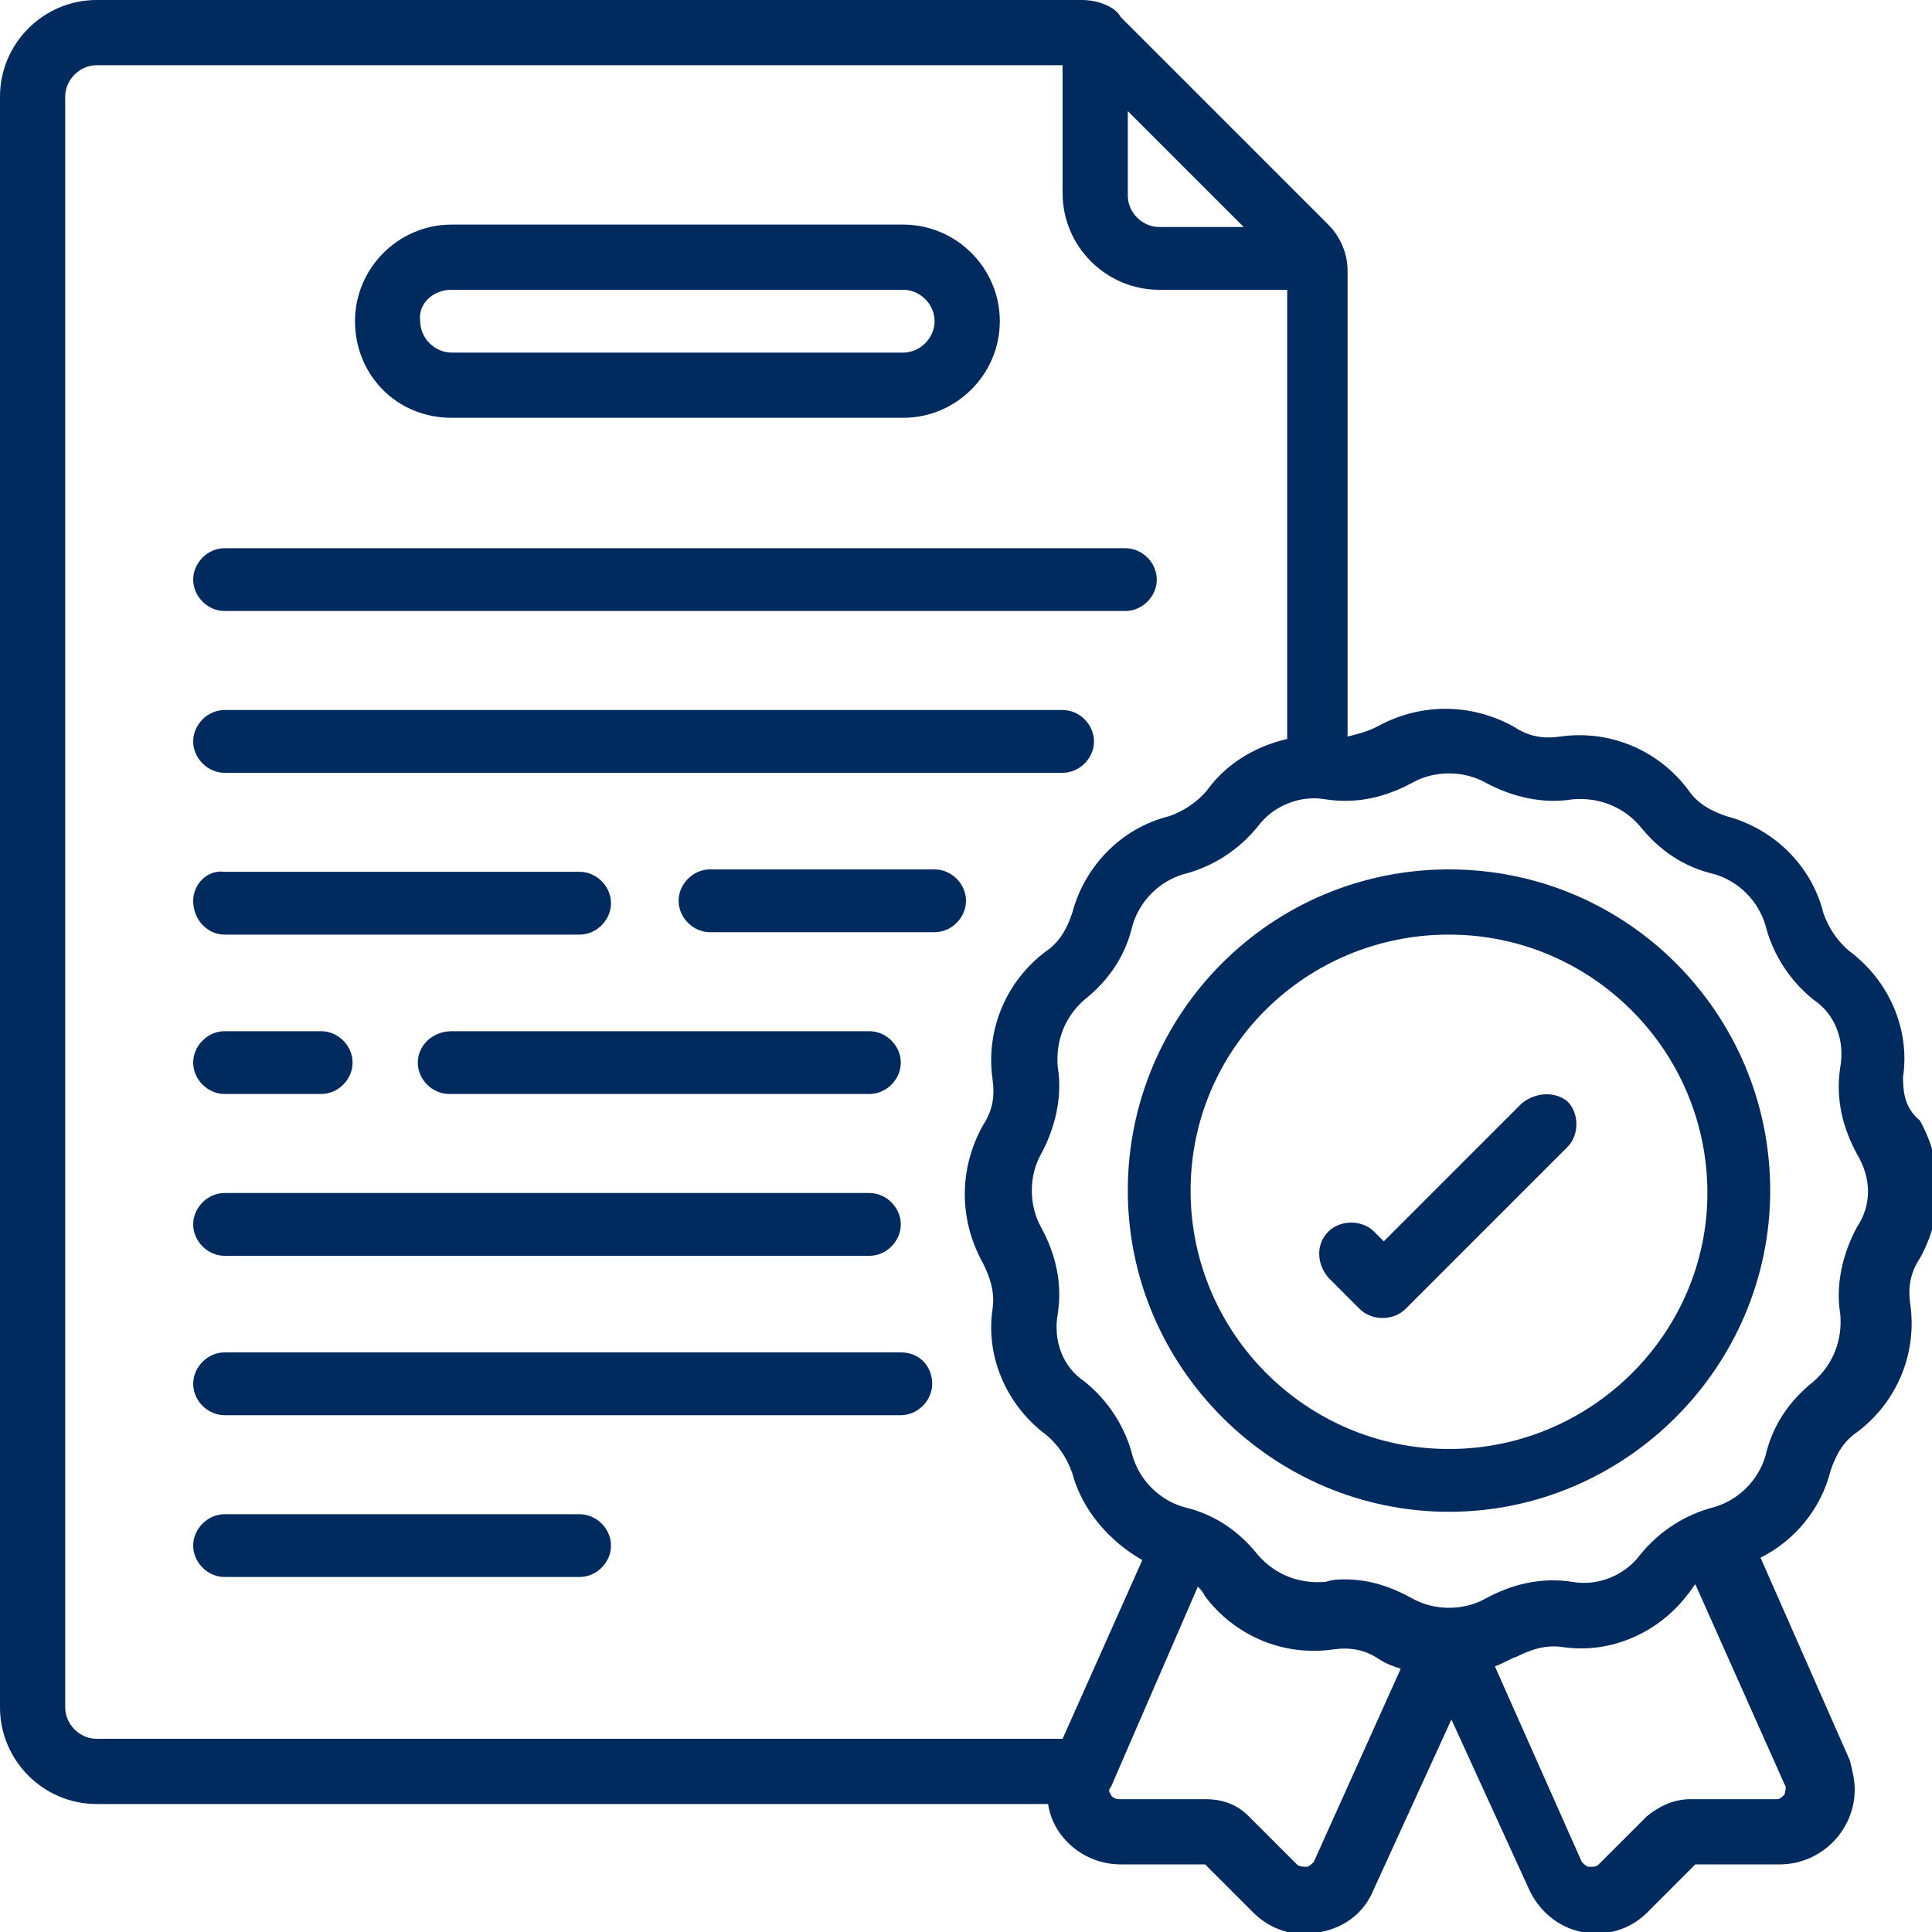 <?xml version="1.0" encoding="utf-8"?>
<!-- Generator: Adobe Illustrator 26.5.0, SVG Export Plug-In . SVG Version: 6.00 Build 0)  -->
<svg version="1.1" id="icons" xmlns="http://www.w3.org/2000/svg" xmlns:xlink="http://www.w3.org/1999/xlink" x="0px" y="0px"
	 width="80px" height="80px" viewBox="0 0 80 80" style="enable-background:new 0 0 80 80;" xml:space="preserve">
<style type="text/css">
	.st0{fill:#012A5E;}
</style>
<path class="st0" d="M18.7,17.3h18.7c2.2,0,4-1.8,4-4s-1.8-4-4-4H18.7c-2.2,0-4,1.8-4,4S16.4,17.3,18.7,17.3z M18.7,12h18.7
	c0.7,0,1.3,0.6,1.3,1.3c0,0.7-0.6,1.3-1.3,1.3H18.7c-0.7,0-1.3-0.6-1.3-1.3C17.3,12.6,17.9,12,18.7,12z"/>
<path class="st0" d="M78.8,44.6c0.3-2-0.6-4-2.2-5.2c-0.5-0.4-0.9-1-1.1-1.6c-0.5-2-2.1-3.5-4-4c-0.6-0.2-1.2-0.5-1.6-1.1
	c-1.2-1.6-3.2-2.5-5.3-2.2c-0.7,0.1-1.3,0-1.9-0.4c-1.8-1-3.9-1-5.7,0c-0.4,0.2-0.8,0.3-1.2,0.4V11.2c0-0.7-0.3-1.4-0.8-1.9
	l-8.6-8.6C46.2,0.3,45.5,0,44.8,0H4C1.8,0,0,1.8,0,4v66.7c0,2.2,1.8,4,4,4h39.4c0.2,1.4,1.5,2.5,3,2.5h3.5l2,2
	c0.6,0.6,1.4,0.9,2.2,0.9c0.2,0,0.4,0,0.6-0.1c1-0.2,1.8-0.8,2.2-1.8l3.2-7l3.2,7c0.4,0.9,1.2,1.6,2.2,1.8c1,0.2,2-0.1,2.7-0.8l2-2
	h3.5c1.7,0,3.1-1.4,3.1-3.1c0-0.4-0.1-0.8-0.2-1.2l-3.7-8.4c1.4-0.7,2.5-2,2.9-3.6c0.2-0.6,0.5-1.2,1.1-1.6c1.6-1.2,2.5-3.2,2.2-5.3
	c-0.1-0.7,0-1.3,0.4-1.9l0,0c1-1.8,1-3.9,0-5.7C78.9,45.9,78.8,45.3,78.8,44.6z M46.7,4.6l4.8,4.8H48c-0.7,0-1.3-0.6-1.3-1.3V4.6z
	 M44,72H4c-0.7,0-1.3-0.6-1.3-1.3V4c0-0.7,0.6-1.3,1.3-1.3h40V8c0,2.2,1.8,4,4,4h5.3v18.6c-1.3,0.3-2.5,1-3.3,2.1
	c-0.4,0.5-1,0.9-1.6,1.1c-2,0.5-3.5,2.1-4,4c-0.2,0.6-0.5,1.2-1.1,1.6c-1.6,1.2-2.5,3.2-2.2,5.3c0.1,0.7,0,1.3-0.4,1.9
	c-1,1.8-1,3.9,0,5.7c0.3,0.6,0.5,1.2,0.4,1.9c-0.3,2,0.6,4,2.2,5.2c0.5,0.4,0.9,1,1.1,1.6c0.4,1.5,1.5,2.8,2.9,3.6L44,72z
	 M54.4,77.1c-0.1,0.1-0.2,0.2-0.3,0.2c-0.1,0-0.3,0-0.4-0.1l-2-2c-0.5-0.5-1.1-0.7-1.8-0.7h-3.6c-0.1,0-0.3-0.1-0.3-0.2
	c-0.1-0.1-0.1-0.2,0-0.3l3.6-8.3c0.1,0.1,0.2,0.2,0.3,0.4c1.2,1.6,3.2,2.5,5.3,2.2c0.7-0.1,1.3,0,1.9,0.4c0.3,0.2,0.6,0.3,0.9,0.4
	L54.4,77.1z M73.9,73.9c0.1,0.1,0,0.3,0,0.4c-0.1,0.1-0.2,0.2-0.3,0.2H70c-0.7,0-1.3,0.3-1.8,0.7l-2,2c-0.1,0.1-0.2,0.1-0.4,0.1
	c-0.1,0-0.2-0.1-0.3-0.2L61.9,69c0.3-0.1,0.6-0.3,0.9-0.4c0.6-0.3,1.2-0.5,1.9-0.4c2,0.3,4-0.6,5.2-2.2c0.1-0.1,0.2-0.3,0.3-0.4
	L73.9,73.9z M76.9,50.8L76.9,50.8c-0.6,1.1-0.9,2.4-0.7,3.6c0.1,1.1-0.3,2.1-1.1,2.8c-1,0.8-1.7,1.8-2,3.1c-0.3,1-1.1,1.8-2.1,2.1
	c-1.2,0.3-2.3,1-3.1,2c-0.6,0.8-1.7,1.3-2.8,1.1c-1.3-0.2-2.5,0.1-3.6,0.7c-0.9,0.5-2.1,0.5-3,0c-0.9-0.5-1.8-0.8-2.8-0.8
	c-0.3,0-0.5,0-0.8,0.1c-1.1,0.1-2.1-0.3-2.8-1.1c-0.8-1-1.8-1.7-3.1-2c-1-0.3-1.8-1.1-2.1-2.1c-0.3-1.2-1-2.3-2-3.1
	c-0.9-0.6-1.3-1.7-1.1-2.8c0.2-1.3-0.1-2.5-0.7-3.6c-0.5-0.9-0.5-2.1,0-3c0.6-1.1,0.9-2.4,0.7-3.6c-0.1-1.1,0.3-2.1,1.1-2.8
	c1-0.8,1.7-1.8,2-3.1c0.3-1,1.1-1.8,2.1-2.1c1.2-0.3,2.3-1,3.1-2c0.6-0.8,1.7-1.3,2.8-1.1c1.3,0.2,2.5-0.1,3.6-0.7
	c0.9-0.5,2.1-0.5,3,0c1.1,0.6,2.4,0.9,3.6,0.7c1.1-0.1,2.1,0.3,2.8,1.1c0.8,1,1.8,1.7,3.1,2c1,0.3,1.8,1.1,2.1,2.1
	c0.3,1.2,1,2.3,2,3.1c0.9,0.6,1.3,1.7,1.1,2.8c-0.2,1.3,0.1,2.5,0.7,3.6C77.5,48.8,77.5,49.9,76.9,50.8z"/>
<path class="st0" d="M60,36c-7.4,0-13.3,6-13.3,13.3s6,13.3,13.3,13.3s13.3-6,13.3-13.3C73.3,42,67.4,36,60,36z M60,60
	c-5.9,0-10.7-4.8-10.7-10.7S54.1,38.7,60,38.7s10.7,4.8,10.7,10.7C70.7,55.2,65.9,60,60,60z"/>
<path class="st0" d="M9.3,25.3h37.3c0.7,0,1.3-0.6,1.3-1.3s-0.6-1.3-1.3-1.3H9.3C8.6,22.7,8,23.3,8,24S8.6,25.3,9.3,25.3z"/>
<path class="st0" d="M9.3,32H44c0.7,0,1.3-0.6,1.3-1.3c0-0.7-0.6-1.3-1.3-1.3H9.3c-0.7,0-1.3,0.6-1.3,1.3C8,31.4,8.6,32,9.3,32z"/>
<path class="st0" d="M38.7,36h-9.3c-0.7,0-1.3,0.6-1.3,1.3c0,0.7,0.6,1.3,1.3,1.3h9.3c0.7,0,1.3-0.6,1.3-1.3
	C40,36.6,39.4,36,38.7,36z"/>
<path class="st0" d="M9.3,38.7H24c0.7,0,1.3-0.6,1.3-1.3c0-0.7-0.6-1.3-1.3-1.3H9.3C8.6,36,8,36.6,8,37.3C8,38.1,8.6,38.7,9.3,38.7z
	"/>
<path class="st0" d="M17.3,44c0,0.7,0.6,1.3,1.3,1.3H36c0.7,0,1.3-0.6,1.3-1.3c0-0.7-0.6-1.3-1.3-1.3H18.7
	C17.9,42.7,17.3,43.3,17.3,44z"/>
<path class="st0" d="M9.3,45.3h4c0.7,0,1.3-0.6,1.3-1.3c0-0.7-0.6-1.3-1.3-1.3h-4C8.6,42.7,8,43.3,8,44C8,44.7,8.6,45.3,9.3,45.3z"
	/>
<path class="st0" d="M9.3,52H36c0.7,0,1.3-0.6,1.3-1.3c0-0.7-0.6-1.3-1.3-1.3H9.3c-0.7,0-1.3,0.6-1.3,1.3C8,51.4,8.6,52,9.3,52z"/>
<path class="st0" d="M37.3,56h-28C8.6,56,8,56.6,8,57.3s0.6,1.3,1.3,1.3h28c0.7,0,1.3-0.6,1.3-1.3S38.1,56,37.3,56z"/>
<path class="st0" d="M24,62.7H9.3C8.6,62.7,8,63.3,8,64c0,0.7,0.6,1.3,1.3,1.3H24c0.7,0,1.3-0.6,1.3-1.3
	C25.3,63.3,24.7,62.7,24,62.7z"/>
<path class="st0" d="M63,45.7l-5.7,5.7l-0.4-0.4c-0.5-0.5-1.4-0.5-1.9,0c-0.5,0.5-0.5,1.3,0,1.9l1.3,1.3c0.5,0.5,1.4,0.5,1.9,0
	l6.7-6.7c0.5-0.5,0.5-1.4,0-1.9C64.4,45.2,63.6,45.2,63,45.7z"/>
</svg>
